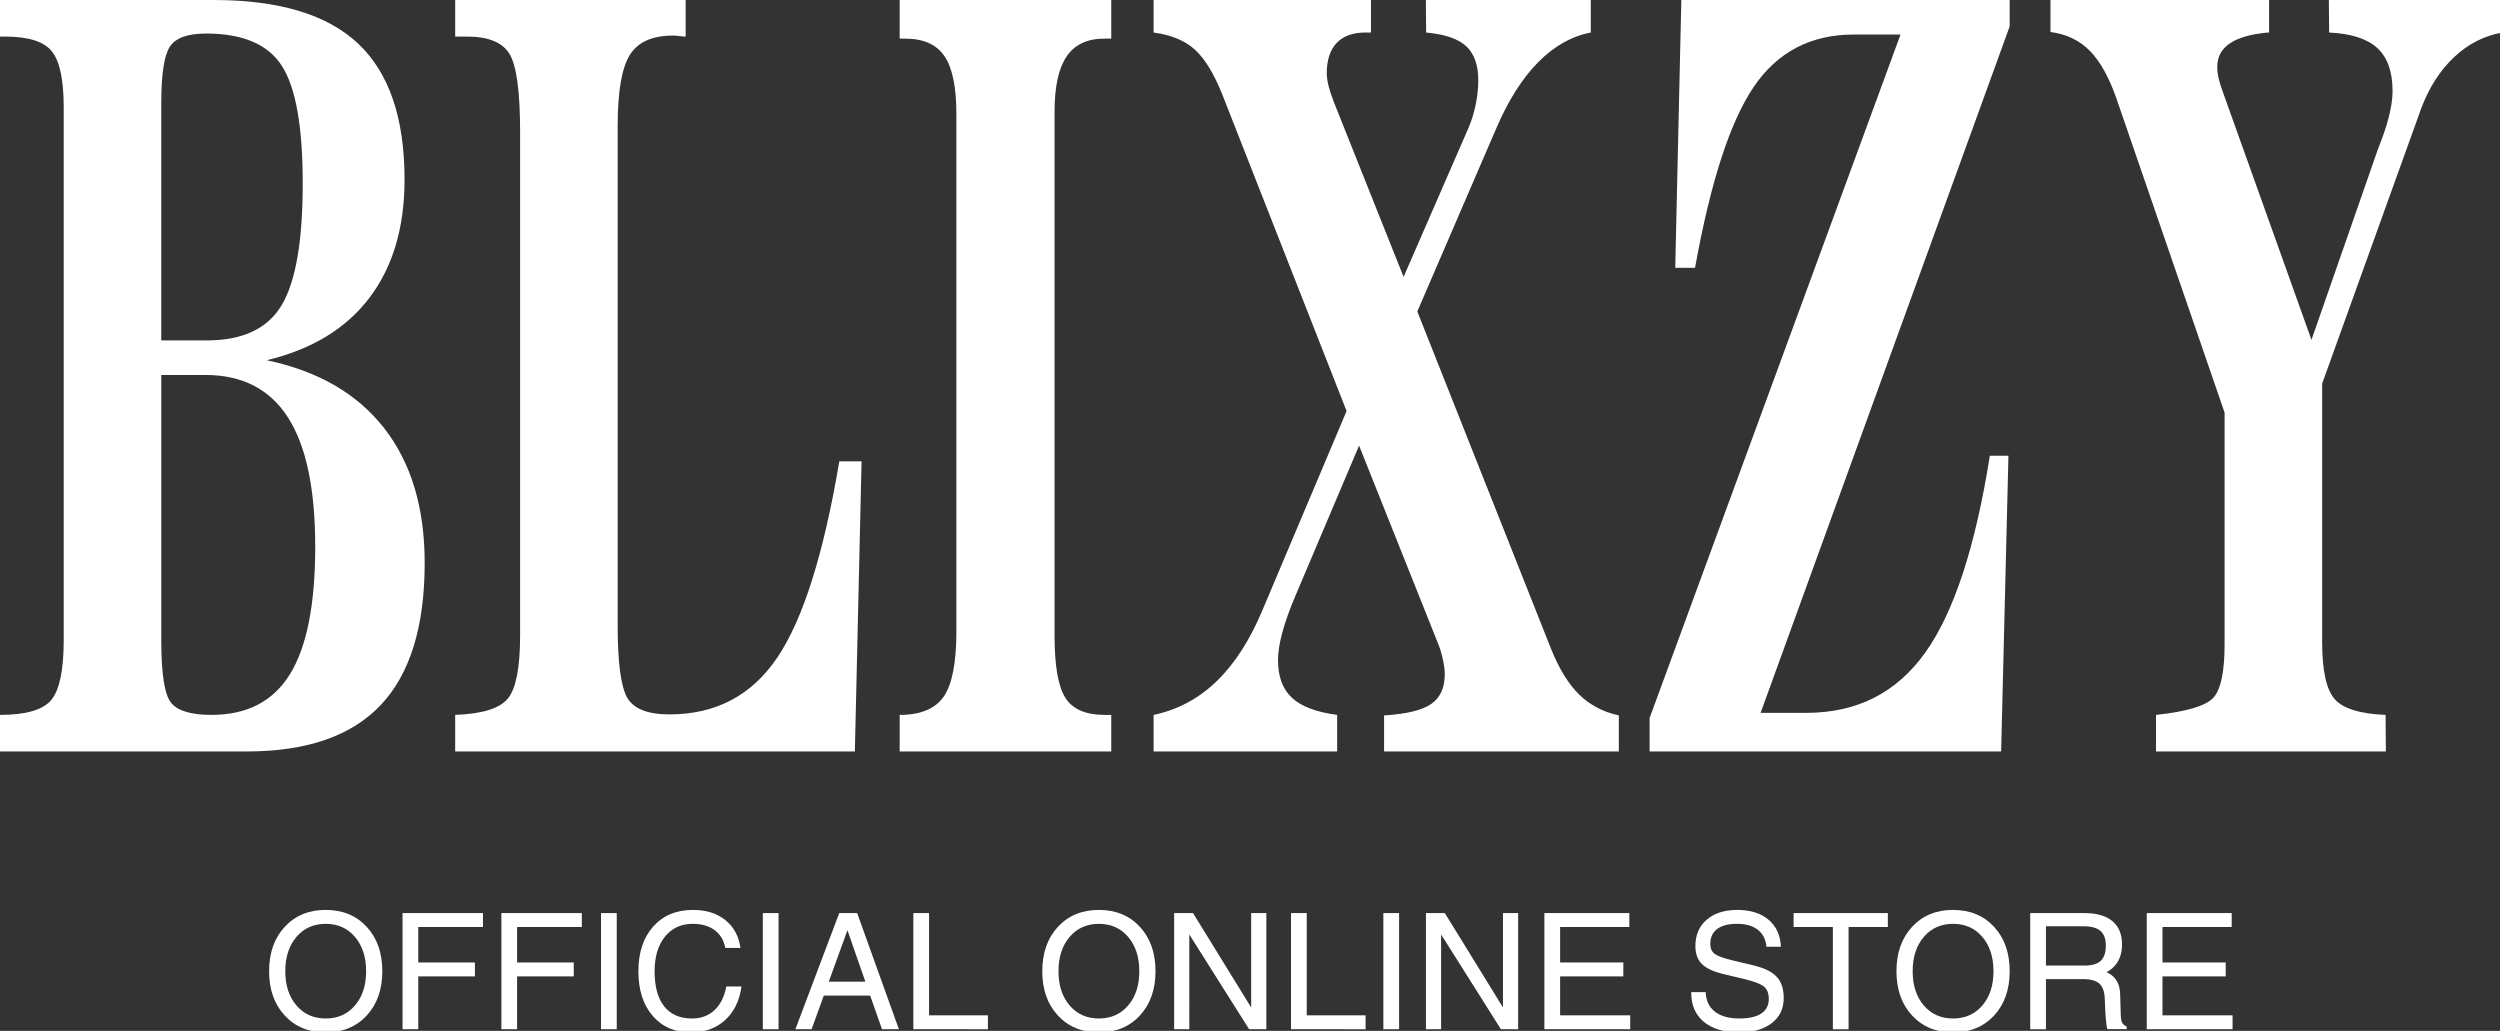 <?xml version="1.0" encoding="utf-8"?>
<!-- Generator: Adobe Illustrator 15.1.0, SVG Export Plug-In  -->
<svg version="1.1" xmlns="http://www.w3.org/2000/svg" xmlns:xlink="http://www.w3.org/1999/xlink" xmlns:a="http://ns.adobe.com/AdobeSVGViewerExtensions/3.0/" x="0px" y="0px" width="308px" height="127px" viewBox="0 0 308 127" enable-background="new 0 0 308 127" xml:space="preserve">
<rect x="0" y="0" width="308" height="127" fill="#333333" stroke="none"/>
<path fill="#FFFFFF" d="M0,92.583v-4.507c3.23,0,5.346-0.626,6.348-1.878c1.001-1.252,1.502-3.693,1.502-7.324V13.208
	c0-3.38-0.488-5.675-1.464-6.887C5.409,5.112,3.493,4.507,0.639,4.507H0V0h26.329c8.063,0,13.996,1.795,17.803,5.383
	c3.805,3.59,5.708,9.161,5.708,16.714c0,5.926-1.44,10.788-4.319,14.585c-2.88,3.797-7.099,6.363-12.657,7.699
	c6.334,1.336,11.161,4.131,14.479,8.388s4.978,9.787,4.978,16.588c0,7.847-1.804,13.677-5.409,17.496
	c-3.605,3.819-9.114,5.728-16.526,5.728H0z M19.869,41.94h5.597c4.432,0,7.511-1.45,9.239-4.35c1.728-2.9,2.591-7.898,2.591-14.993
	c0-6.969-0.851-11.789-2.554-14.459c-1.703-2.671-4.82-4.006-9.353-4.006c-2.278,0-3.769,0.542-4.469,1.627
	c-0.702,1.085-1.052,3.402-1.052,6.948V41.94z M19.869,46.197v32.677c0,4.132,0.4,6.698,1.202,7.699
	c0.801,1.001,2.466,1.502,4.995,1.502c4.382,0,7.606-1.679,9.671-5.04c2.066-3.358,3.099-8.584,3.099-15.681
	c0-7.136-1.121-12.445-3.362-15.93c-2.241-3.484-5.627-5.228-10.16-5.228H19.869z"/>
<path fill="#FFFFFF" d="M56.078,92.583v-4.507c3.355-0.125,5.526-0.808,6.516-2.046c0.989-1.238,1.484-3.831,1.484-7.778V16.275
	c0-4.924-0.426-8.117-1.277-9.578c-0.852-1.46-2.604-2.19-5.258-2.19h-1.465V0h28.395v4.507c-0.176,0-0.432-0.021-0.77-0.063
	s-0.595-0.063-0.77-0.063c-2.579,0-4.363,0.805-5.352,2.411c-0.99,1.607-1.484,4.517-1.484,8.732v61.53
	c0,4.578,0.394,7.547,1.183,8.913c0.789,1.364,2.522,2.046,5.202,2.046c5.708,0,10.141-2.34,13.296-7.022
	c3.155-4.681,5.696-12.731,7.625-24.152h2.742l-0.827,35.744H56.078z"/>
<path fill="#FFFFFF" d="M110.841,92.583v-4.507c2.579,0,4.388-0.753,5.427-2.26c1.039-1.507,1.559-4.186,1.559-8.038V14.05
	c0-3.306-0.488-5.682-1.465-7.126c-0.976-1.443-2.591-2.166-4.845-2.166h-0.676V0h26.066v4.757h-0.826
	c-2.129,0-3.688,0.732-4.676,2.198c-0.99,1.465-1.483,3.725-1.483,6.781v64.607c0,3.684,0.444,6.227,1.333,7.63
	c0.888,1.402,2.498,2.103,4.826,2.103h0.826v4.507H110.841z"/>
<path fill="#FFFFFF" d="M142.125,92.583v-4.507c2.979-0.626,5.583-2.024,7.812-4.194c2.229-2.17,4.119-5.133,5.672-8.889
	L165.9,50.642l-15.287-38.936c-1.027-2.587-2.154-4.445-3.38-5.571c-1.228-1.127-2.93-1.836-5.108-2.128V0h26.78v4.006h-0.677
	c-1.554,0-2.736,0.429-3.549,1.284c-0.814,0.856-1.221,2.097-1.221,3.725c0,0.876,0.262,1.982,0.789,3.317l0.037,0.125l8.639,21.659
	l7.963-18.279c0.399-0.918,0.706-1.898,0.92-2.942c0.212-1.042,0.318-2.043,0.318-3.004c0-1.878-0.494-3.276-1.483-4.193
	c-0.989-0.918-2.636-1.481-4.938-1.691L175.665,0h20.319v4.006c-2.379,0.46-4.551,1.691-6.516,3.693
	c-1.967,2.003-3.688,4.737-5.165,8.201l-9.69,22.473l16.451,41.502c1.002,2.504,2.165,4.404,3.493,5.697
	c1.327,1.294,2.954,2.149,4.883,2.567v4.444H170.52v-4.444c2.755-0.167,4.688-0.636,5.803-1.409
	c1.114-0.772,1.672-1.993,1.672-3.663c0-0.542-0.089-1.199-0.264-1.971s-0.4-1.471-0.675-2.097l-9.616-24.101l-7.774,18.341
	c-0.751,1.753-1.309,3.298-1.671,4.633c-0.362,1.335-0.545,2.483-0.545,3.443c0,2.045,0.575,3.6,1.728,4.663
	c1.151,1.064,3.005,1.764,5.559,2.097v4.507H142.125z"/>
<path fill="#FFFFFF" d="M203.234,92.583v-4.131l30.91-84.195h-5.784c-5.283,0-9.384,2.15-12.301,6.448
	c-2.916,4.299-5.327,11.727-7.229,22.285h-2.441L207.14,0h40.451v3.254l-30.686,84.57h5.634c6.235,0,11.118-2.473,14.648-7.418
	c3.53-4.944,6.184-13.029,7.962-24.256h2.291l-0.901,36.432H203.234z"/>
<path fill="#FFFFFF" d="M265.619,92.583v-4.507c3.881-0.417,6.26-1.149,7.137-2.194c0.876-1.045,1.314-3.218,1.314-6.52V50.837
	l-13.296-38.619c-0.928-2.674-2.028-4.66-3.306-5.955c-1.276-1.295-2.892-2.068-4.846-2.32V0h26.931v4.006h-0.15
	c-4.157,0.377-6.235,1.777-6.235,4.201c0,0.502,0.057,0.993,0.169,1.474c0.113,0.481,0.332,1.16,0.658,2.037l10.779,30.154
	l8.149-23.383c0.125-0.335,0.301-0.795,0.527-1.379c0.876-2.383,1.314-4.347,1.314-5.893c0-2.382-0.627-4.147-1.879-5.298
	c-1.252-1.149-3.23-1.787-5.935-1.912L286.915,0h21.409v4.006c-2.229,0.377-4.214,1.38-5.953,3.01
	c-1.74,1.629-3.1,3.739-4.075,6.331l-12.207,33.916V79.11c0,3.511,0.513,5.852,1.54,7.021c1.025,1.171,3.117,1.818,6.272,1.944
	l0.037,4.507H265.619z"/>
<path fill="#FFFFFF" d="M35.08,125.112c-1.285-1.385-1.927-3.204-1.927-5.456c0-2.258,0.643-4.082,1.927-5.471
	s2.965-2.083,5.042-2.083c2.09,0,3.775,0.694,5.057,2.083c1.281,1.389,1.922,3.212,1.922,5.471c0,2.251-0.641,4.07-1.922,5.456
	c-1.282,1.386-2.967,2.078-5.057,2.078C38.045,127.19,36.365,126.498,35.08,125.112z M43.733,123.872
	c0.915-1.071,1.373-2.476,1.373-4.215c0-1.746-0.458-3.155-1.373-4.229s-2.119-1.611-3.611-1.611c-1.486,0-2.687,0.537-3.602,1.611
	s-1.372,2.484-1.372,4.229c0,1.739,0.457,3.144,1.372,4.215c0.915,1.07,2.116,1.606,3.602,1.606
	C41.615,125.478,42.818,124.942,43.733,123.872z"/>
<path fill="#FFFFFF" d="M49.594,126.801v-14.309h9.909v0.857v0.856h-7.972v4.371h6.979v0.856v0.856h-6.979v6.512h-0.964H49.594z"/>
<path fill="#FFFFFF" d="M61.771,126.801v-14.309h9.909v0.857v0.856h-7.972v4.371h6.979v0.856v0.856h-6.979v6.512h-0.964H61.771z"/>
<path fill="#FFFFFF" d="M74.045,112.492h0.964h0.973v14.309h-0.964h-0.973V112.492z"/>
<path fill="#FFFFFF" d="M91.353,121.535c-0.247,1.765-0.923,3.149-2.03,4.151c-1.106,1.003-2.506,1.504-4.2,1.504
	c-1.973,0-3.545-0.68-4.716-2.039s-1.757-3.191-1.757-5.495s0.608-4.139,1.825-5.505c1.217-1.366,2.851-2.049,4.901-2.049
	c1.616,0,2.943,0.416,3.981,1.246c1.038,0.831,1.661,1.976,1.869,3.436h-1.869c-0.182-0.947-0.622-1.679-1.319-2.195
	c-0.698-0.516-1.595-0.773-2.691-0.773c-1.434,0-2.576,0.527-3.426,1.582s-1.275,2.474-1.275,4.259c0,1.895,0.395,3.338,1.183,4.332
	c0.789,0.993,1.932,1.489,3.431,1.489c1.11,0,2.031-0.342,2.765-1.027c0.733-0.685,1.22-1.656,1.46-2.916H91.353z"/>
<path fill="#FFFFFF" d="M93.98,112.492h0.964h0.973v14.309h-0.964H93.98V112.492z"/>
<path fill="#FFFFFF" d="M103.393,112.492h1.1h1.109l5.14,14.309h-1.04h-1.039l-1.458-4.146h-5.713l-1.503,4.146h-0.994h-1.004
	L103.393,112.492z M102.107,120.941h4.503l-2.207-6.347h0.006L102.107,120.941z"/>
<path fill="#FFFFFF" d="M112.523,126.801v-14.309h0.963h0.974v12.596h7.252v0.857v0.856H112.523z"/>
<path fill="#FFFFFF" d="M130.336,125.112c-1.285-1.385-1.927-3.204-1.927-5.456c0-2.258,0.643-4.082,1.927-5.471
	s2.965-2.083,5.042-2.083c2.09,0,3.775,0.694,5.057,2.083c1.281,1.389,1.922,3.212,1.922,5.471c0,2.251-0.641,4.07-1.922,5.456
	c-1.282,1.386-2.967,2.078-5.057,2.078C133.302,127.19,131.621,126.498,130.336,125.112z M138.99,123.872
	c0.915-1.071,1.373-2.476,1.373-4.215c0-1.746-0.458-3.155-1.373-4.229s-2.119-1.611-3.611-1.611c-1.486,0-2.687,0.537-3.602,1.611
	s-1.372,2.484-1.372,4.229c0,1.739,0.457,3.144,1.372,4.215c0.915,1.07,2.116,1.606,3.602,1.606
	C136.871,125.478,138.075,124.942,138.99,123.872z"/>
<path fill="#FFFFFF" d="M146.524,126.801h-0.934h-0.935v-14.309h1.158h1.168l7.164,11.628v-11.628h0.935h0.935v14.309h-1.061h-1.062
	l-7.369-11.673V126.801z"/>
<path fill="#FFFFFF" d="M159.052,126.801v-14.309h0.964h0.973v12.596h7.252v0.857v0.856H159.052z"/>
<path fill="#FFFFFF" d="M170.431,112.492h0.964h0.974v14.309h-0.964h-0.974V112.492z"/>
<path fill="#FFFFFF" d="M177.547,126.801h-0.935h-0.935v-14.309h1.158h1.168l7.164,11.628v-11.628h0.935h0.935v14.309h-1.061h-1.062
	l-7.368-11.673V126.801z"/>
<path fill="#FFFFFF" d="M190.269,126.801v-14.309h10.464v0.857v0.856h-8.526v4.371h7.787v0.856v0.856h-7.787v4.799h8.634v0.857
	v0.856H190.269z"/>
<path fill="#FFFFFF" d="M217.627,116.639c-0.084-0.902-0.439-1.598-1.065-2.088c-0.626-0.49-1.468-0.735-2.526-0.735
	c-1.09,0-1.917,0.211-2.481,0.632c-0.564,0.422-0.847,1.039-0.847,1.85c0,0.552,0.188,0.964,0.564,1.236
	c0.376,0.272,1.132,0.542,2.268,0.808l2.492,0.594c1.337,0.318,2.291,0.789,2.862,1.412c0.573,0.617,0.86,1.489,0.86,2.619
	c0,1.298-0.492,2.326-1.476,3.085s-2.315,1.139-3.997,1.139c-1.87,0-3.33-0.438-4.382-1.314c-1.025-0.863-1.539-2.044-1.539-3.543
	v-0.107h1.781c0.033,1.039,0.409,1.84,1.13,2.404c0.722,0.565,1.725,0.847,3.011,0.847c1.188,0,2.091-0.205,2.708-0.613
	c0.616-0.409,0.925-1.009,0.925-1.801c0-0.688-0.202-1.197-0.608-1.528c-0.403-0.324-1.215-0.633-2.437-0.925l-2.495-0.594
	c-1.26-0.298-2.16-0.714-2.699-1.246c-0.536-0.532-0.805-1.269-0.805-2.21c0-1.369,0.466-2.455,1.396-3.256s2.188-1.202,3.771-1.202
	c1.608,0,2.889,0.402,3.843,1.207c0.953,0.805,1.463,1.915,1.527,3.329H217.627z"/>
<path fill="#FFFFFF" d="M225.809,114.206h-4.838v-0.856v-0.857h11.612v0.857v0.856h-4.838v12.596h-0.963h-0.974V114.206z"/>
<path fill="#FFFFFF" d="M235.571,125.112c-1.285-1.385-1.928-3.204-1.928-5.456c0-2.258,0.643-4.082,1.928-5.471
	s2.966-2.083,5.042-2.083c2.09,0,3.775,0.694,5.057,2.083c1.282,1.389,1.923,3.212,1.923,5.471c0,2.251-0.641,4.07-1.923,5.456
	c-1.281,1.386-2.967,2.078-5.057,2.078C238.537,127.19,236.856,126.498,235.571,125.112z M244.225,123.872
	c0.915-1.071,1.373-2.476,1.373-4.215c0-1.746-0.458-3.155-1.373-4.229s-2.119-1.611-3.611-1.611c-1.486,0-2.687,0.537-3.602,1.611
	s-1.372,2.484-1.372,4.229c0,1.739,0.457,3.144,1.372,4.215c0.915,1.07,2.115,1.606,3.602,1.606
	C242.105,125.478,243.31,124.942,244.225,123.872z"/>
<path fill="#FFFFFF" d="M250.123,112.492h0.964h5.694c1.519,0,2.674,0.33,3.465,0.988c0.792,0.659,1.188,1.624,1.188,2.896
	c0,1.253-0.412,2.232-1.235,2.94c-0.208,0.175-0.432,0.331-0.672,0.467l0.321,0.156c0.869,0.5,1.32,1.34,1.353,2.521l0.078,2.609
	c0.013,0.428,0.068,0.736,0.165,0.924c0.098,0.188,0.286,0.351,0.565,0.487v0.312h-2.382c-0.052-0.117-0.104-0.422-0.156-0.915
	s-0.091-1.042-0.116-1.645l-0.044-1.129c-0.025-0.889-0.243-1.523-0.651-1.903c-0.409-0.379-1.077-0.569-2.005-0.569h-4.594v6.171
	h-0.964h-0.974V112.492z M252.061,118.956h4.789c0.896,0,1.551-0.196,1.966-0.589s0.623-1.014,0.623-1.864
	c0-0.824-0.219-1.428-0.657-1.811c-0.438-0.383-1.131-0.574-2.078-0.574h-4.643V118.956z"/>
<path fill="#FFFFFF" d="M264.48,126.801v-14.309h10.464v0.857v0.856h-8.526v4.371h7.787v0.856v0.856h-7.787v4.799h8.634v0.857v0.856
	H264.48z"/>
</svg>
